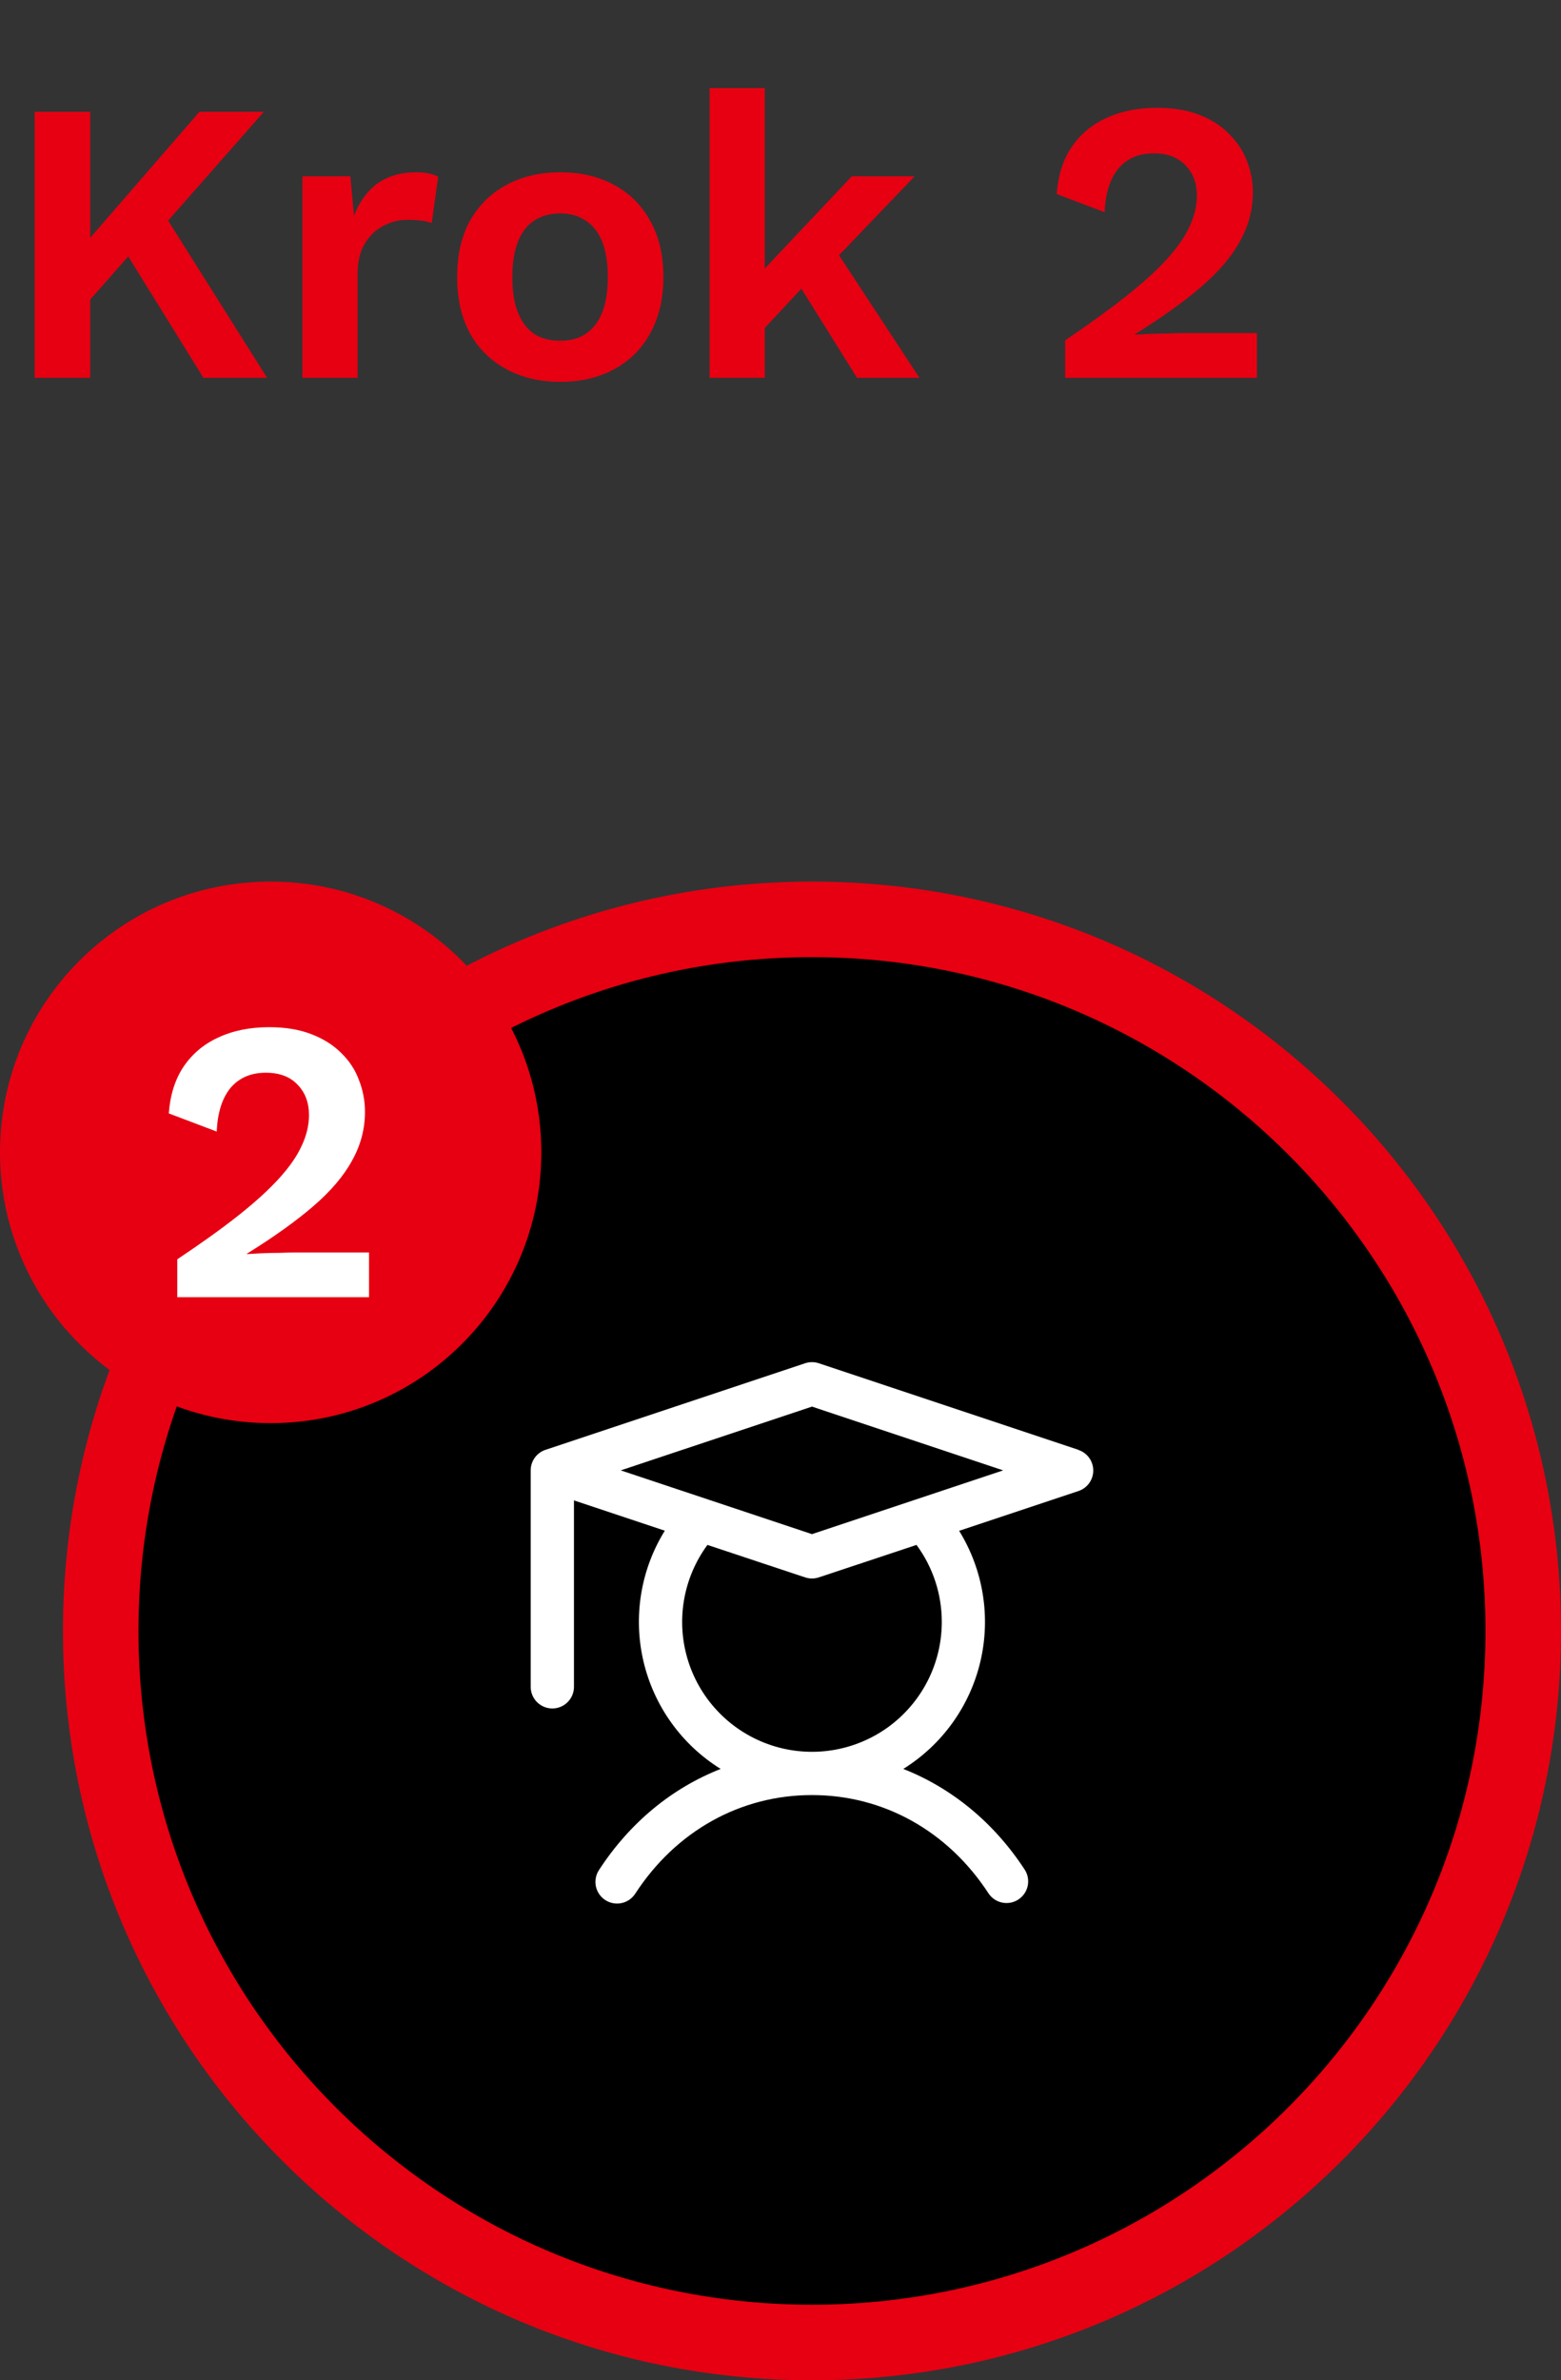 <svg width="124" height="189" viewBox="0 0 124 189" fill="none" xmlns="http://www.w3.org/2000/svg">
<rect x="0" y="0" width="124" height="189" fill="#333333" stroke="none"/>
<path d="M20.96 8.88L11.296 19.856L10.944 19.504L5.664 25.488L4.992 21.392L15.84 8.88H20.96ZM7.168 8.88V30H2.752V8.88H7.168ZM12.512 16.176L21.216 30H16.16L9.12 18.64L12.512 16.176ZM24.023 30V14H27.831L28.119 17.136C28.545 16.027 29.164 15.173 29.975 14.576C30.807 13.979 31.841 13.68 33.079 13.68C33.441 13.68 33.772 13.712 34.071 13.776C34.369 13.84 34.615 13.925 34.807 14.032L34.295 17.712C34.081 17.627 33.815 17.563 33.495 17.52C33.196 17.477 32.801 17.456 32.311 17.456C31.671 17.456 31.052 17.616 30.455 17.936C29.857 18.235 29.367 18.704 28.983 19.344C28.599 19.963 28.407 20.752 28.407 21.712V30H24.023ZM44.506 13.68C46.128 13.68 47.546 14.011 48.762 14.672C50 15.333 50.96 16.283 51.642 17.52C52.346 18.757 52.698 20.251 52.698 22C52.698 23.728 52.346 25.221 51.642 26.48C50.96 27.717 50 28.667 48.762 29.328C47.546 29.989 46.128 30.32 44.506 30.32C42.906 30.32 41.488 29.989 40.25 29.328C39.013 28.667 38.042 27.717 37.338 26.48C36.656 25.221 36.314 23.728 36.314 22C36.314 20.251 36.656 18.757 37.338 17.52C38.042 16.283 39.013 15.333 40.25 14.672C41.488 14.011 42.906 13.68 44.506 13.68ZM44.506 16.944C43.696 16.944 43.002 17.136 42.426 17.52C41.872 17.883 41.445 18.437 41.146 19.184C40.848 19.931 40.698 20.869 40.698 22C40.698 23.131 40.848 24.069 41.146 24.816C41.445 25.563 41.872 26.128 42.426 26.512C43.002 26.875 43.696 27.056 44.506 27.056C45.296 27.056 45.968 26.875 46.522 26.512C47.098 26.128 47.536 25.563 47.834 24.816C48.133 24.069 48.282 23.131 48.282 22C48.282 20.869 48.133 19.931 47.834 19.184C47.536 18.437 47.098 17.883 46.522 17.52C45.968 17.136 45.296 16.944 44.506 16.944ZM72.654 14L65.263 21.712L64.398 22.128L59.599 27.28L59.535 22.608L67.662 14H72.654ZM60.751 6.992V30H56.367V6.992H60.751ZM65.871 19.088L73.038 30H68.079L62.862 21.648L65.871 19.088ZM84.611 30V27.024C86.531 25.723 88.153 24.549 89.475 23.504C90.819 22.437 91.897 21.456 92.707 20.56C93.539 19.643 94.137 18.779 94.499 17.968C94.883 17.157 95.075 16.347 95.075 15.536C95.075 14.555 94.777 13.755 94.179 13.136C93.582 12.496 92.739 12.176 91.651 12.176C90.457 12.176 89.518 12.581 88.835 13.392C88.174 14.203 87.811 15.355 87.747 16.848L83.939 15.408C84.046 13.957 84.43 12.731 85.091 11.728C85.774 10.704 86.691 9.925 87.843 9.392C89.017 8.837 90.361 8.56 91.875 8.56C93.177 8.56 94.297 8.741 95.235 9.104C96.195 9.467 96.985 9.968 97.603 10.608C98.243 11.227 98.723 11.941 99.043 12.752C99.363 13.563 99.523 14.405 99.523 15.28C99.523 16.645 99.182 17.936 98.499 19.152C97.838 20.368 96.814 21.573 95.427 22.768C94.041 23.963 92.281 25.221 90.147 26.544V26.576C90.467 26.555 90.851 26.533 91.299 26.512C91.769 26.491 92.249 26.48 92.739 26.48C93.23 26.459 93.657 26.448 94.019 26.448H99.843V30H84.611Z" fill="#E60012"/>
<path d="M64.5 189C97.361 189 124 162.361 124 129.5C124 96.639 97.361 70 64.5 70C31.639 70 5 96.639 5 129.5C5 162.361 31.639 189 64.5 189Z" fill="#E60012"/>
<path d="M64.5 183C94.047 183 118 159.047 118 129.5C118 99.953 94.047 76 64.5 76C34.953 76 11 99.953 11 129.5C11 159.047 34.953 183 64.5 183Z" fill="black"/>
<path d="M21.5 113C33.374 113 43 103.374 43 91.5C43 79.626 33.374 70 21.5 70C9.626 70 0 79.626 0 91.5C0 103.374 9.626 113 21.5 113Z" fill="#E60012"/>
<path d="M14.08 103V99.992C16 98.712 17.622 97.549 18.944 96.504C20.288 95.437 21.366 94.456 22.176 93.56C23.008 92.643 23.605 91.779 23.968 90.968C24.352 90.157 24.544 89.347 24.544 88.536C24.544 87.555 24.245 86.755 23.648 86.136C23.051 85.496 22.208 85.176 21.12 85.176C19.925 85.176 18.987 85.581 18.304 86.392C17.643 87.203 17.28 88.355 17.216 89.848L13.408 88.408C13.515 86.957 13.899 85.731 14.56 84.728C15.243 83.704 16.16 82.925 17.312 82.392C18.485 81.837 19.84 81.56 21.376 81.56C22.656 81.56 23.765 81.741 24.704 82.104C25.664 82.467 26.464 82.968 27.104 83.608C27.744 84.227 28.213 84.941 28.512 85.752C28.832 86.563 28.992 87.405 28.992 88.28C28.992 89.645 28.651 90.936 27.968 92.152C27.307 93.368 26.283 94.573 24.896 95.768C23.509 96.963 21.75 98.221 19.616 99.544V99.576C19.936 99.555 20.32 99.533 20.768 99.512C21.238 99.491 21.718 99.48 22.208 99.48C22.699 99.459 23.125 99.448 23.488 99.448H29.312V103H14.08Z" fill="white"/>
<path d="M85.669 115.119L65.044 108.244C64.691 108.127 64.309 108.127 63.956 108.244L43.331 115.119C42.989 115.233 42.691 115.452 42.48 115.745C42.27 116.038 42.156 116.389 42.156 116.75V133.937C42.156 134.393 42.337 134.83 42.66 135.153C42.982 135.475 43.419 135.656 43.875 135.656C44.331 135.656 44.768 135.475 45.09 135.153C45.413 134.83 45.594 134.393 45.594 133.937V119.135L52.81 121.539C50.893 124.636 50.283 128.368 51.115 131.915C51.947 135.462 54.152 138.534 57.247 140.456C53.38 141.973 50.037 144.716 47.592 148.467C47.465 148.656 47.376 148.869 47.332 149.092C47.288 149.315 47.288 149.545 47.333 149.769C47.379 149.992 47.468 150.204 47.596 150.392C47.724 150.581 47.888 150.742 48.079 150.866C48.27 150.991 48.483 151.076 48.707 151.117C48.931 151.158 49.161 151.155 49.384 151.106C49.606 151.058 49.817 150.965 50.004 150.835C50.19 150.704 50.349 150.538 50.471 150.345C53.708 145.378 58.822 142.531 64.5 142.531C70.178 142.531 75.291 145.378 78.529 150.345C78.781 150.72 79.171 150.98 79.613 151.07C80.056 151.16 80.516 151.072 80.894 150.825C81.272 150.578 81.538 150.193 81.635 149.752C81.731 149.31 81.65 148.849 81.408 148.467C78.963 144.716 75.607 141.973 71.753 140.456C74.845 138.534 77.048 135.464 77.88 131.92C78.711 128.376 78.103 124.646 76.19 121.549L85.669 118.391C86.011 118.277 86.309 118.058 86.52 117.766C86.731 117.473 86.844 117.121 86.844 116.761C86.844 116.4 86.731 116.048 86.52 115.756C86.309 115.463 86.011 115.244 85.669 115.13V115.119ZM74.812 128.781C74.813 130.411 74.427 132.019 73.686 133.471C72.945 134.923 71.87 136.179 70.55 137.136C69.229 138.092 67.701 138.722 66.09 138.973C64.48 139.225 62.832 139.091 61.283 138.582C59.734 138.073 58.328 137.205 57.179 136.047C56.031 134.89 55.174 133.477 54.677 131.924C54.181 130.371 54.06 128.723 54.324 127.114C54.588 125.505 55.23 123.982 56.196 122.669L63.956 125.247C64.309 125.365 64.691 125.365 65.044 125.247L72.804 122.669C74.109 124.439 74.814 126.581 74.812 128.781ZM64.5 121.814L49.31 116.75L64.5 111.686L79.689 116.75L64.5 121.814Z" fill="white"/>
</svg>
